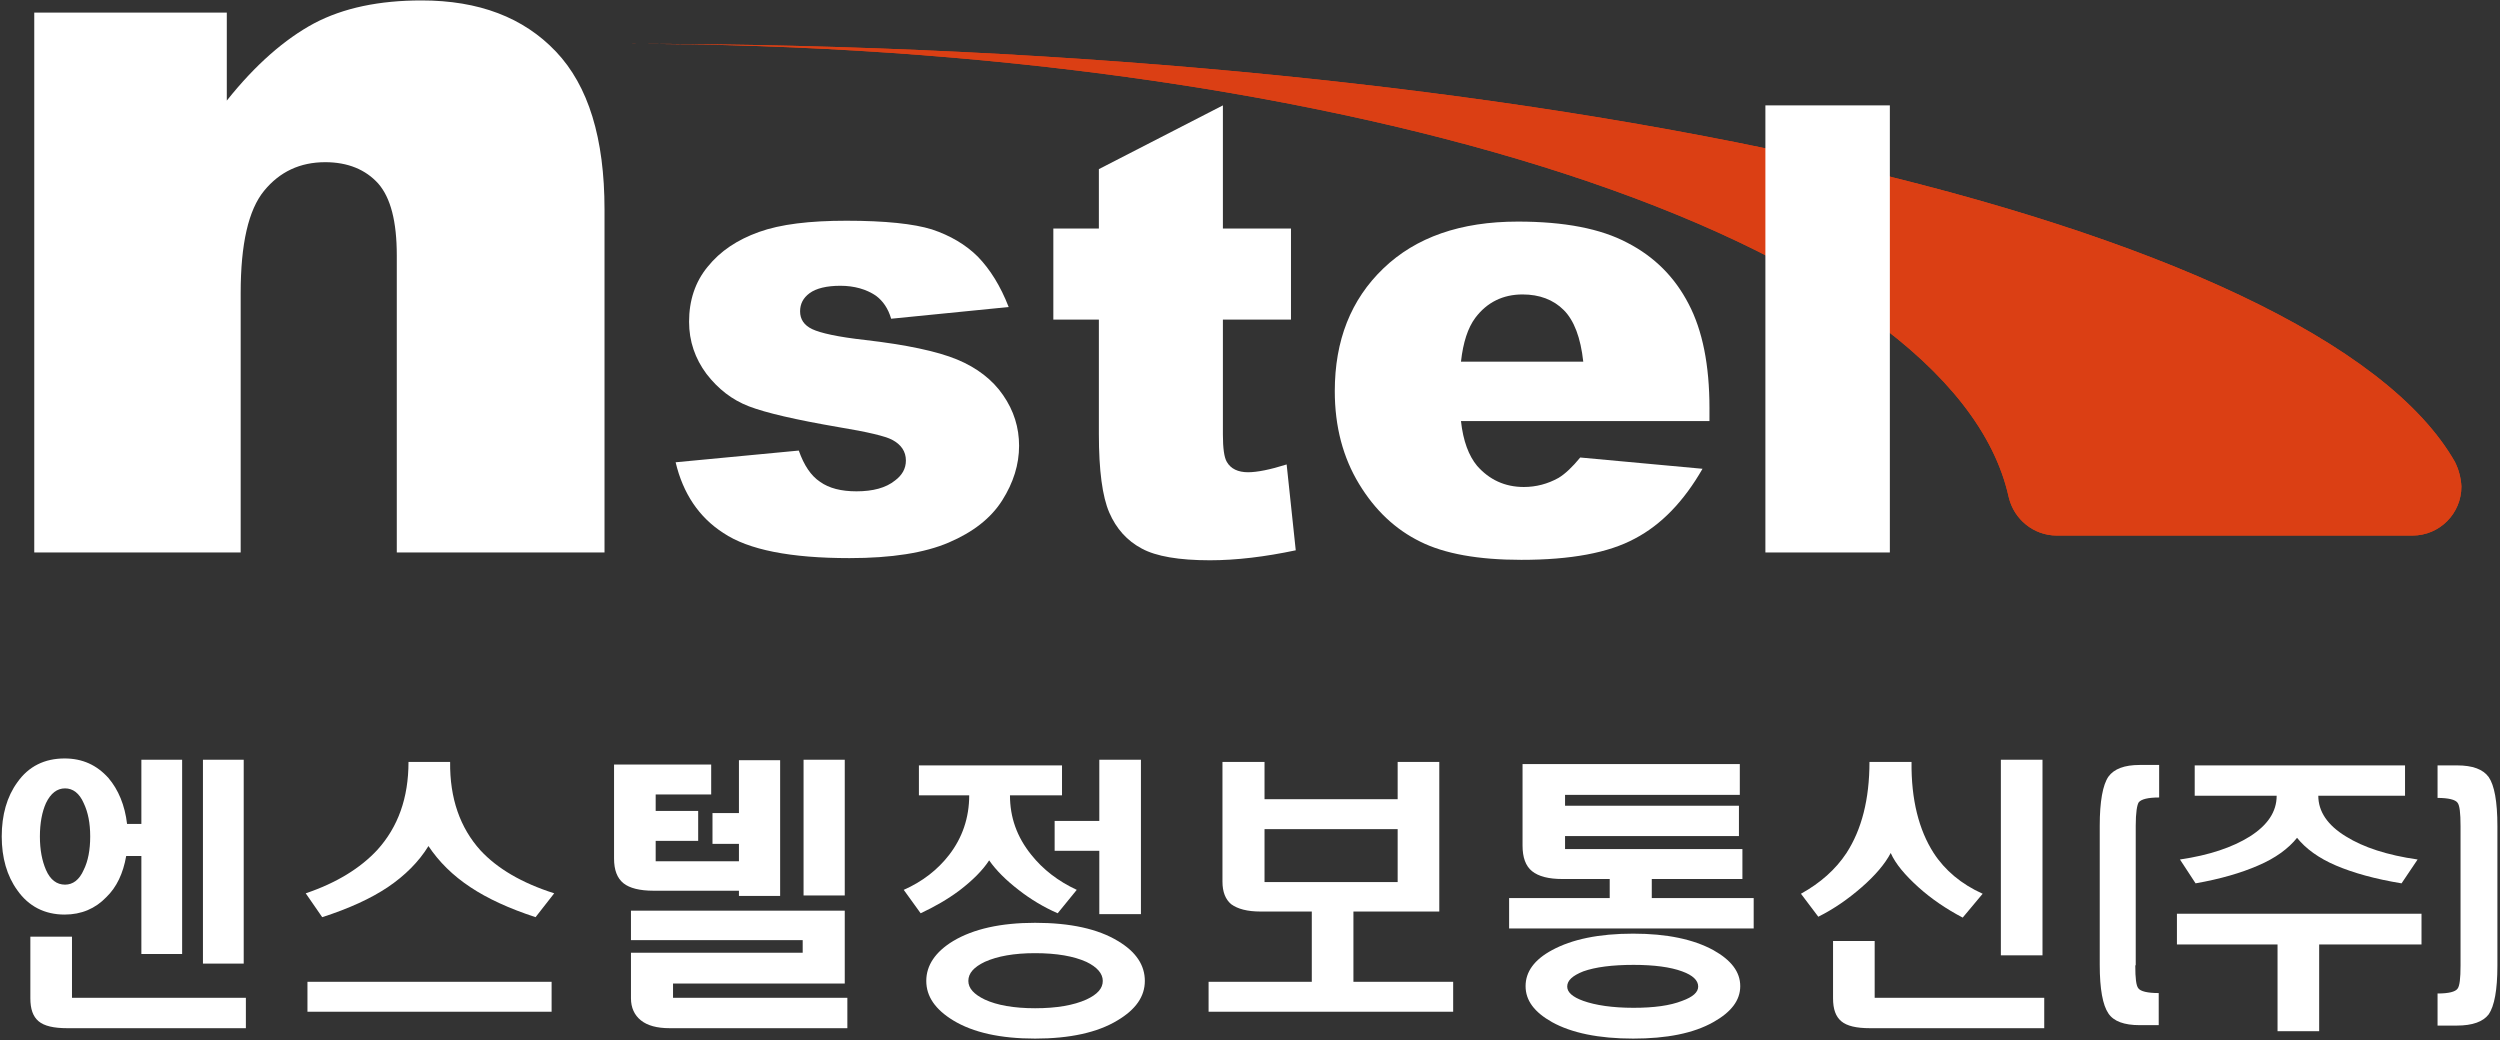 <?xml version="1.0" encoding="utf-8"?>
<!-- Generator: Adobe Illustrator 24.2.0, SVG Export Plug-In . SVG Version: 6.00 Build 0)  -->
<svg version="1.1" id="레이어_1" xmlns="http://www.w3.org/2000/svg" xmlns:xlink="http://www.w3.org/1999/xlink" x="0px"
	 y="0px" viewBox="0 0 576.5 239.9" style="enable-background:new 0 0 576.5 239.9;" xml:space="preserve">
<rect x="0" y="0" width="576.5" height="239.9" fill="#333333" stroke="none"/>
<style type="text/css">
	.st0{fill:#FFFFFF;}
	.st1{fill-rule:evenodd;clip-rule:evenodd;fill:#DB3F14;}
	.st2{fill:#DB3F14;}
</style>
<g>
	<path class="st0" d="M24.5,206.9c-2.5,2.6-5.7,4-9.6,4c-4.6,0-8.3-1.9-10.9-5.6c-2.4-3.3-3.6-7.5-3.6-12.4c0-5,1.2-9.2,3.6-12.5
		c2.6-3.7,6.3-5.5,10.9-5.5c4.1,0,7.4,1.5,10.1,4.5c2.3,2.7,3.8,6.3,4.3,10.6h3.3v-14.8H42V220h-9.4v-22.6h-3.5
		C28.4,201.4,26.9,204.6,24.5,206.9z M16.6,230.1h40.1v7H15.5c-3.1,0-5.3-0.5-6.6-1.6S7,232.7,7,230.2V216h9.6V230.1z M10.6,185.2
		c-0.9,2-1.4,4.6-1.4,7.7c0,3.1,0.5,5.6,1.4,7.7c1,2.3,2.5,3.4,4.4,3.4c1.8,0,3.3-1.1,4.3-3.4c1-2,1.5-4.6,1.5-7.7
		c0-3.1-0.5-5.6-1.5-7.7c-1-2.3-2.5-3.4-4.3-3.4S11.7,182.9,10.6,185.2z M56.2,175.2v47h-9.4v-47H56.2z"/>
</g>
<g>
	<path class="st0" d="M110.8,196.1c3.9,4.2,9.5,7.5,17,9.9l-4.3,5.5c-6.1-2-11.1-4.3-15-6.9c-4.1-2.7-7.3-5.9-9.7-9.5
		c-2.2,3.6-5.4,6.8-9.4,9.5c-3.9,2.6-8.9,4.9-15.1,6.9l-3.8-5.5c7.1-2.4,12.6-5.8,16.5-10c4.8-5.3,7.2-12,7.2-20.3h9.6
		C103.7,184.1,106.1,190.9,110.8,196.1z M127.2,226.4v6.9H70.9v-6.9H127.2z"/>
</g>
<g>
	<path class="st0" d="M164,176.3v6.9h-12.8v3.8h9.8v6.9h-9.8v4.7h19.2v-4h-6.1v-7.1h6.1v-12.2h9.5v31.3h-9.5v-1.2h-19.7
		c-3.2,0-5.5-0.6-6.9-1.7c-1.5-1.2-2.2-3.1-2.2-5.7v-21.7H164z M194.8,210v16.8h-39.6v3.3h40.2v7h-41c-2.9,0-5.1-0.6-6.6-1.8
		s-2.3-2.9-2.3-5.1v-10.5h39.6v-2.9h-39.6V210H194.8z M194.8,175.2v31.3h-9.5v-31.3H194.8z"/>
</g>
<g>
	<path class="st0" d="M244.9,176.5v6.9h-12c0,5.1,1.6,9.6,4.9,13.7c2.7,3.4,6.2,6.1,10.5,8.1l-4.4,5.4c-3.2-1.4-6.2-3.2-8.9-5.3
		c-3-2.3-5.3-4.6-6.9-6.9c-1.5,2.3-3.8,4.6-6.8,6.9c-2.8,2.1-5.8,3.8-9,5.3l-3.9-5.4c4.3-1.9,7.8-4.6,10.5-8.1
		c3-3.9,4.6-8.5,4.6-13.7h-11.6v-6.9H244.9z M257.8,217c4.2,2.5,6.2,5.6,6.2,9.2c0,3.6-2.1,6.6-6.3,9.1c-4.6,2.8-11,4.2-19,4.2
		s-14.3-1.4-18.9-4.2c-4.1-2.5-6.2-5.5-6.2-9.1s2.1-6.7,6.2-9.2c4.7-2.8,11-4.2,18.9-4.2C246.8,212.8,253.2,214.2,257.8,217z
		 M227.1,221.8c-2.5,1.2-3.8,2.6-3.8,4.4c0,1.7,1.3,3.1,3.8,4.3c2.8,1.3,6.7,2,11.6,2c5,0,8.9-0.7,11.8-2c2.6-1.2,3.8-2.6,3.8-4.3
		s-1.3-3.2-3.8-4.4c-2.9-1.3-6.8-2-11.8-2C233.8,219.8,230,220.5,227.1,221.8z M263.1,210.8h-9.6v-14.6h-10.3v-6.9h10.3v-14.1h9.6
		V210.8z"/>
</g>
<g>
	<path class="st0" d="M291.6,175.7v8.6h30.7v-8.6h9.6v34.5h-19.8v16.2h23v6.9h-56.4v-6.9h23.8v-16.2h-11.8c-3.1,0-5.3-0.6-6.8-1.7
		c-1.3-1.1-2-2.8-2-5.2v-27.6H291.6z M291.6,191.2v12.2h30.7v-12.2H291.6z"/>
</g>
<g>
	<path class="st0" d="M401.2,176.3v7h-40.3v2.5H401v7h-40.1v3h40.9v6.9h-20.9v4.4h23.5v7H348v-7h23.2v-4.4h-10.9
		c-3.2,0-5.5-0.6-7-1.8s-2.2-3.2-2.2-5.9v-18.8h50.1V176.3z M395.1,219.1c4.1,2.3,6.2,5,6.2,8.3s-2.1,6-6.2,8.3
		c-4.6,2.6-10.8,3.8-18.5,3.8c-7.9,0-14.2-1.3-18.7-3.8c-4.1-2.3-6.1-5-6.1-8.3s2-6.1,6.1-8.3c4.6-2.5,10.8-3.8,18.7-3.8
		C384.4,215.3,390.5,216.6,395.1,219.1z M365.1,224c-2.5,1-3.7,2.1-3.7,3.5c0,1.3,1.2,2.4,3.7,3.3c2.8,1,6.7,1.6,11.6,1.6
		c4.7,0,8.4-0.5,11.2-1.6c2.5-0.9,3.7-2,3.7-3.3c0-1.4-1.2-2.6-3.7-3.5c-2.7-1-6.5-1.5-11.2-1.5C371.8,222.5,367.9,223,365.1,224z"
		/>
</g>
<g>
	<path class="st0" d="M445.9,196.7c2.6,4,6.4,7.2,11.3,9.4l-4.6,5.5c-3.8-2-7.2-4.3-10.2-7c-3.1-2.8-5.3-5.4-6.4-7.9
		c-1.3,2.5-3.6,5.2-6.7,7.9s-6.4,5-10,6.8l-4-5.3c4.5-2.5,8-5.6,10.5-9.4c3.5-5.4,5.3-12.4,5.3-21h9.7
		C440.7,184.4,442.5,191.4,445.9,196.7z M432.3,230.1h39.1v7h-40.2c-3.1,0-5.3-0.5-6.6-1.6c-1.3-1.1-1.9-2.8-1.9-5.3V217h9.6V230.1z
		 M471,175.2v45.1h-9.6v-45.1L471,175.2L471,175.2z"/>
</g>
<g>
	<path class="st0" d="M497.9,176.5v7.4c-2.6,0-4.1,0.4-4.7,1.1c-0.4,0.6-0.7,2.4-0.7,5.4v32.1l-0.1,0.2c0,2.9,0.2,4.6,0.7,5.2
		c0.5,0.7,2.1,1.1,4.7,1.1v7.4h-4.4c-3.6,0-6-0.9-7.2-2.7c-1.3-1.9-2-5.6-2-11.2v-32.1c0-5.6,0.7-9.4,2-11.3
		c1.3-1.8,3.7-2.7,7.2-2.7h4.5V176.5z"/>
</g>
<g>
	<path class="st0" d="M558.4,217.8h-23.6v20h-9.6v-20H502v-7.1h56.4V217.8z M554.6,176.5v7h-20c0,3.6,2.1,6.8,6.4,9.4
		c4,2.5,9.5,4.3,16.5,5.3l-3.7,5.5c-6.1-1-11.1-2.4-15.1-4.1c-4-1.7-7-3.9-9-6.4c-2,2.5-5,4.7-9,6.4c-3.9,1.7-8.7,3.1-14.4,4.1
		l-3.6-5.5c6.8-1,12.1-2.8,16.1-5.3c4.1-2.6,6.2-5.7,6.2-9.4h-18.9v-7H554.6z"/>
</g>
<g>
	<path class="st0" d="M562.2,176.5h4.4c3.6,0,6,0.9,7.3,2.7c1.3,1.9,2,5.6,2,11.3v32.2c0,5.6-0.7,9.3-2,11.2
		c-1.3,1.7-3.7,2.6-7.4,2.6h-4.4v-7.4c2.6,0,4.1-0.4,4.6-1.1c0.5-0.6,0.7-2.4,0.7-5.3v-32.2c0-3-0.2-4.8-0.7-5.4
		c-0.5-0.7-2.1-1.1-4.6-1.1v-7.5H562.2z"/>
</g>
<path class="st1" d="M566.1,106.5c-31.6-55.4-211-96.4-422.1-96.4c167.1,0,306.1,45.5,319.2,104.5c1.2,5.2,5.8,8.9,11.1,8.9l0,0h82
	c6.3,0,11.3-5.1,11.3-11.3C567.5,110.2,567,108.3,566.1,106.5L566.1,106.5z"/>
<path class="st2" d="M566.1,106.5c-31.6-55.4-211-96.4-422.1-96.4c167.1,0,306.1,45.5,319.2,104.5c1.2,5.2,5.8,8.9,11.1,8.9l0,0h82
	c6.3,0,11.3-5.1,11.3-11.3C567.5,110.2,567,108.3,566.1,106.5L566.1,106.5z"/>
<g>
	<path class="st0" d="M7.9,2.9h44.4v20.3C58.9,14.9,65.7,9,72.4,5.4c6.8-3.6,15.1-5.3,24.8-5.3c13.2,0,23.5,3.9,31,11.8
		s11.2,20,11.2,36.4v79.1H91.5V58.9c0-7.8-1.4-13.3-4.3-16.6c-2.9-3.2-7-4.9-12.2-4.9c-5.8,0-10.5,2.2-14.1,6.6s-5.4,12.2-5.4,23.6
		v59.8H7.9V2.9z"/>
</g>
<g>
	<path class="st0" d="M155.8,106.6l28.4-2.7c1.2,3.4,2.8,5.8,4.9,7.2c2.1,1.5,4.9,2.2,8.4,2.2c3.8,0,6.8-0.8,8.9-2.5
		c1.6-1.2,2.5-2.7,2.5-4.6c0-2.1-1.1-3.7-3.2-4.8c-1.5-0.8-5.6-1.8-12.3-2.9c-9.9-1.7-16.8-3.3-20.7-4.8s-7.1-4-9.8-7.5
		c-2.6-3.5-4-7.5-4-12c0-4.9,1.4-9.2,4.3-12.7c2.9-3.6,6.8-6.2,11.8-8s11.7-2.6,20.2-2.6c8.9,0,15.5,0.7,19.7,2
		c4.2,1.4,7.8,3.5,10.6,6.3c2.8,2.9,5.2,6.7,7.1,11.6l-27.1,2.7c-0.7-2.4-1.9-4.1-3.5-5.3c-2.2-1.5-5-2.3-8.2-2.3s-5.6,0.6-7.1,1.7
		s-2.2,2.5-2.2,4.2c0,1.8,0.9,3.2,2.8,4.1c1.9,0.9,5.9,1.8,12.2,2.5c9.5,1.1,16.6,2.6,21.2,4.5s8.2,4.7,10.6,8.2
		c2.5,3.6,3.7,7.5,3.7,11.7c0,4.3-1.3,8.5-3.9,12.6c-2.6,4.1-6.7,7.3-12.3,9.7c-5.6,2.4-13.2,3.6-22.9,3.6
		c-13.6,0-23.3-1.9-29.1-5.8C161.2,119.3,157.5,113.8,155.8,106.6z"/>
	<path class="st0" d="M282,24.3v28.4h15.7v21H282v26.5c0,3.2,0.3,5.3,0.9,6.3c0.9,1.6,2.6,2.4,4.9,2.4c2.1,0,5.1-0.6,8.9-1.8
		l2.1,19.8c-7.1,1.5-13.7,2.3-19.8,2.3c-7.1,0-12.4-0.9-15.7-2.7c-3.4-1.8-5.9-4.6-7.5-8.3s-2.4-9.7-2.4-18.1V73.7h-10.5v-21h10.5
		V39L282,24.3z"/>
	<path class="st0" d="M394.2,97.1h-57.3c0.5,4.6,1.8,8,3.7,10.3c2.8,3.2,6.4,4.9,10.8,4.9c2.8,0,5.5-0.7,8-2.1
		c1.5-0.9,3.2-2.5,5-4.7l28.2,2.6c-4.3,7.5-9.5,12.9-15.6,16.1c-6.1,3.3-14.8,4.9-26.2,4.9c-9.9,0-17.7-1.4-23.3-4.2
		c-5.7-2.8-10.4-7.2-14.1-13.3c-3.7-6.1-5.6-13.2-5.6-21.4c0-11.7,3.7-21.1,11.2-28.3s17.8-10.8,31-10.8c10.7,0,19.1,1.6,25.3,4.9
		c6.2,3.2,10.9,7.9,14.1,14.1c3.2,6.1,4.8,14.1,4.8,24V97.1z M365.1,83.4c-0.6-5.5-2.1-9.5-4.5-11.9s-5.6-3.6-9.5-3.6
		c-4.5,0-8.2,1.8-10.9,5.4c-1.7,2.3-2.8,5.6-3.3,10.1H365.1z"/>
	<path class="st0" d="M407.1,24.3h28.7v103.1h-28.7V24.3z"/>
</g>
</svg>
